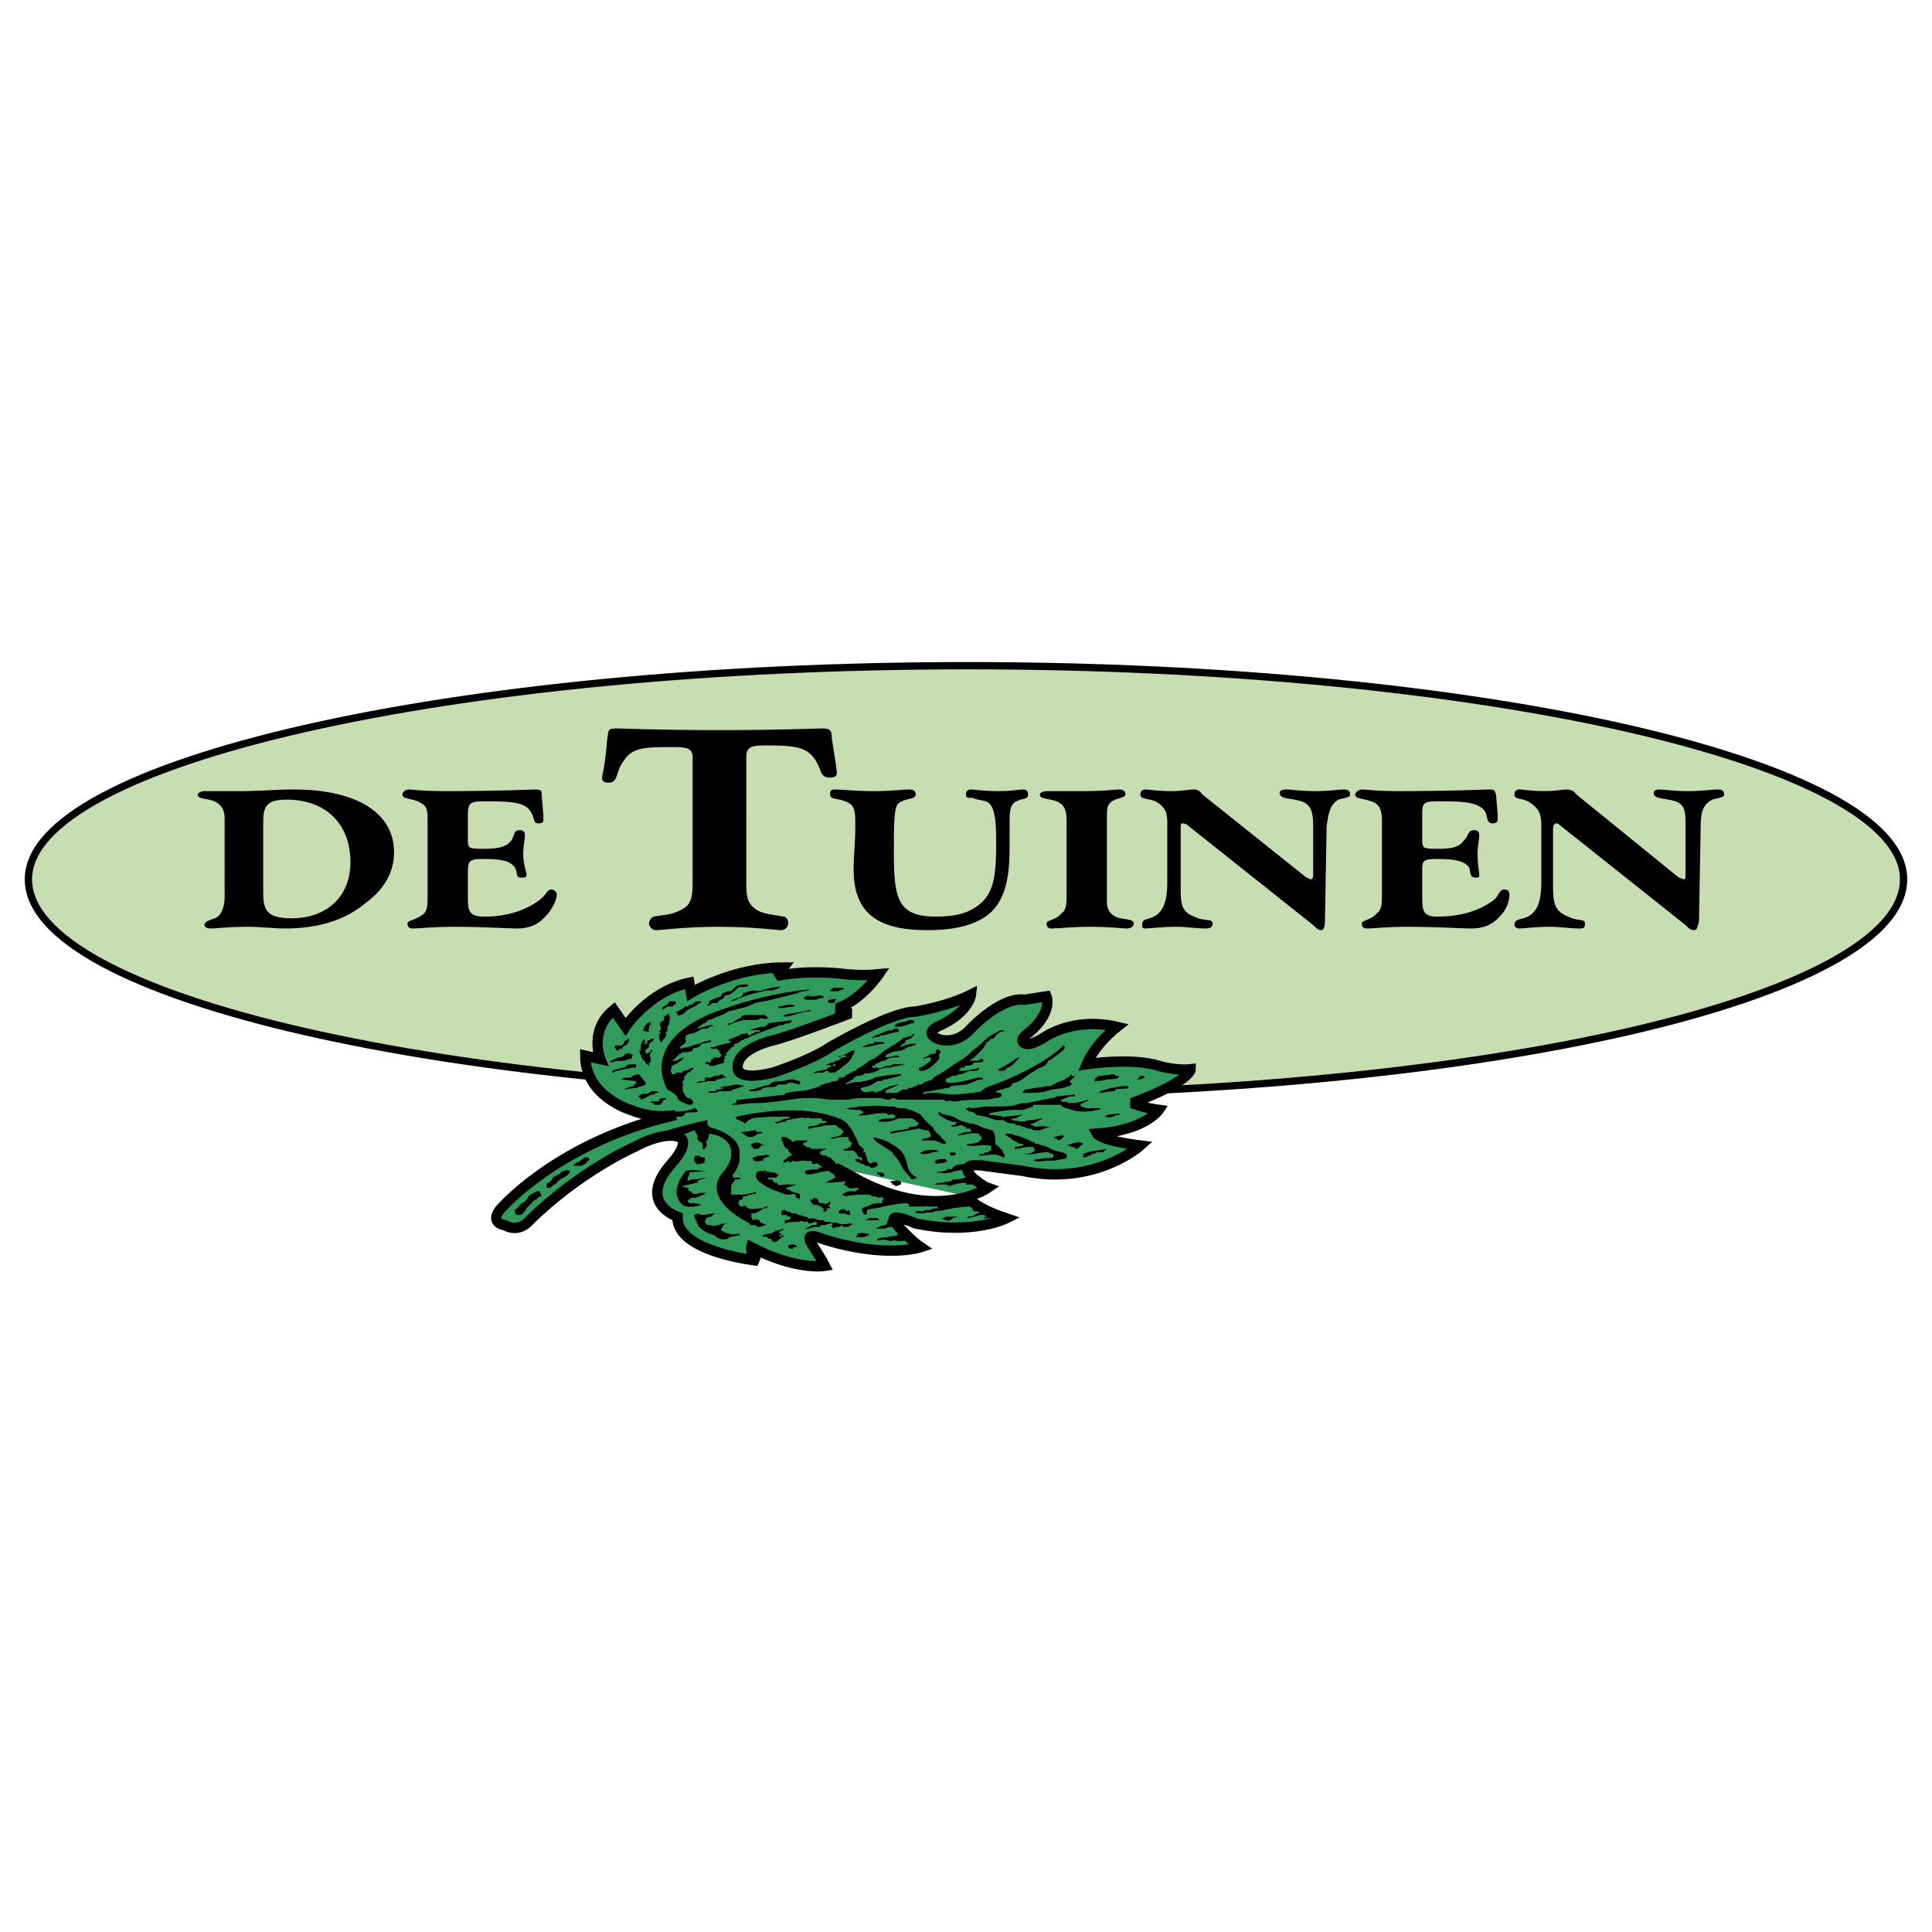 <svg xmlns="http://www.w3.org/2000/svg" width="2500" height="2500" viewBox="0 0 192.756 192.756"><path fill-rule="evenodd" clip-rule="evenodd" fill="#fff" d="M0 0h192.756v192.756H0V0z"/><path d="M96.545 109.211c51.375 0 93.376-9.641 93.376-21.482 0-11.671-42.002-21.312-93.376-21.312-51.541 0-93.711 9.642-93.711 21.312 0 11.841 42.17 21.482 93.711 21.482z" fill-rule="evenodd" clip-rule="evenodd" fill="#c6deb2" stroke="#000" stroke-width=".728" stroke-miterlimit="2.613"/><path d="M96.545 119.359s.335 1.016 3.849 2.199c0 0-3.348 1.691-9.037.508 0 0-3.514-1.523-1.674.338 0 0 1.172 1.354 2.176 2.029 0 0-3.514 1.184-9.873-.846 0 0-1.841-.846-1.004.508 0 0 1.171 1.859 1.338 2.199 0 0-2.844.506-7.363-1.861 0 0-.167.676.669 1.354 0 0-8.2-.846-8.032-4.398 0 0-4.184-1.354-.502-5.412 0 0 1.841-2.029.669-2.537 0 0-1.338-.676-4.518 1.016 0 0-5.355 2.367-10.375 7.271 0 0-1.004 1.354-2.51.508 0 0-1.506-.168-.502-1.521 1.171-1.354 7.028-7.105 17.571-9.473 0 0-2.008.508-4.519-.508 0 0-4.518-1.354-4.518-5.412l1.506.338s-1.171-2.875 1.339-4.904l1.171 1.691s2.343-3.553 6.359-4.398l.167 1.016s4.184-2.537 9.204-2.537l-.669.846s2.844-.678 7.028-.17c0 0 1.506.17 3.18 0 0 0-1.841 2.707-4.184 3.383l1.339.508s-5.689 2.199-7.698 2.707c0 0-3.849.846-3.514 2.875 0 0 0 1.184 3.514.338 0 0 3.681-1.184 5.689-2.537 0 0 6.024-3.553 8.535-3.553 0 0 3.179-.508 5.522-1.691 0 0-.167 1.691-3.013 3.045 0 0-1.841.678-.334 1.354 0 0 1.506.676 3.012-.676 0 0 3.179-3.553 5.689-3.215l2.176-.338s.67 1.521-1.674 3.553c0 0-1.004.676-.668 1.014 0 0 .334.678 2.174-.508 0 0 2.846-2.029 7.197-1.014 0 0-2.176 1.691-3.014 3.721 0 0 4.52-.676 7.197.17 0 0 1.672.506 3.18.338 0 0 0 1.184-5.857 3.383 0 0 1.338.508 2.678.676 0 0-1.34 2.031-6.191 2.369 0 0 .334.676 4.35 1.184 0 0-4.518 4.059-11.713 2.537l-3.85-.508s-2.845-.508-1.172 1.184c0 0 1.004.846 1.506 1.016 0 0-4.852 3.383-12.717-.676 0 0-.836-.508-2.51-1.354l13.221 2.871z" fill-rule="evenodd" clip-rule="evenodd" fill="#2f9c5c"/><path d="M96.545 119.359s.335 1.016 3.849 2.199c0 0-3.348 1.691-9.037.508 0 0-3.514-1.523-1.674.338 0 0 1.172 1.354 2.176 2.029 0 0-3.514 1.184-9.873-.846 0 0-1.841-.846-1.004.508 0 0 1.171 1.859 1.338 2.199 0 0-2.844.506-7.363-1.861 0 0-.167.676.669 1.354 0 0-8.2-.846-8.032-4.398 0 0-4.184-1.354-.502-5.412 0 0 1.84-2.029.669-2.537 0 0-1.338-.678-4.518 1.016 0 0-5.355 2.367-10.375 7.271 0 0-1.004 1.354-2.51.508 0 0-1.506-.168-.502-1.521 1.171-1.354 7.028-7.105 17.571-9.473 0 0-2.008.508-4.519-.508 0 0-4.518-1.354-4.518-5.412l1.506.338s-1.171-2.875 1.339-4.904l1.171 1.691s2.343-3.553 6.359-4.398l.167 1.016s4.184-2.537 9.204-2.537l-.669.846s2.844-.678 7.028-.17c0 0 1.506.17 3.18 0 0 0-1.841 2.707-4.184 3.383l1.339.508s-5.689 2.199-7.698 2.705c0 0-3.849.848-3.514 2.877 0 0 0 1.184 3.514.338 0 0 3.681-1.184 5.689-2.537 0 0 6.024-3.553 8.535-3.553 0 0 3.179-.508 5.522-1.691 0 0-.167 1.691-3.013 3.045 0 0-1.841.678-.334 1.354 0 0 1.506.676 3.012-.676 0 0 3.179-3.553 5.689-3.215l2.176-.338s.67 1.521-1.674 3.553c0 0-1.004.676-.668 1.014 0 0 .334.678 2.174-.508 0 0 2.846-2.029 7.197-1.014 0 0-2.176 1.691-3.014 3.721 0 0 4.52-.676 7.197.17 0 0 1.672.506 3.18.338 0 0 0 1.184-5.857 3.383 0 0 1.338.508 2.678.676 0 0-1.34 2.029-6.191 2.369 0 0 .334.676 4.35 1.184 0 0-4.518 4.059-11.713 2.537l-3.85-.508s-2.845-.508-1.172 1.184c0 0 1.004.846 1.506 1.016 0 0-4.852 3.383-12.717-.676 0 0-.836-.508-2.51-1.354" fill="none" stroke="#000" stroke-width="1.031" stroke-miterlimit="2.613"/><path d="M69.436 115.977h-.167v-.508c0-.17.334-.17.502-.17.167.17.167.17.335.17h.167c0 .17.167.17 0 .338 0 .17.167.17 0 .17-.167.17-.669.17-.837.17v-.17zM68.265 118.514l-.167-.17c.502-.168.836-.168 1.338-.338.167 0 .167 0 .167-.168.167-.17.502-.17.836-.34-.334 0-.669.17-1.171.17-.335 0-.335 0-.669.17v-.34c.167-.168.167-.338.167-.508.669-.168 1.004 0 1.673-.168h-.167c-.669 0-1.004-.17-1.841 0 0 0-1.841 2.029-.334 3.383.334.338 1.506.17 1.84 0-.167-.17-1.004-.17-1.171-.17 0 0-.167-.168-.167-.338h.167l.167-.168c.502 0 1.004-.17 1.506-.508h-.669c-.335.168-.335 0-.669.168.167-.168-.167-.168-.167-.338h-.167c-.167-.17 0-.338-.167-.338h-.167c0-.17-.167 0-.167-.17v.171h-.001zM84.999 113.947v.168l-.167.17s.167.17 0 .17h-.167c-.167.168-.167.168-.334.168 0 0-.167 0-.167.17H85.167l.335.338v.168c.167 0 .167.17.334.17h.167v.338c-.167 0-.167-.168-.334-.168h-.335v.168c.167 0 .167.17.335.17h.167c0 .17.167.17.167.17h.167l.167.168h.334c.167.338.669.17.837 0 .167 0 0-.168 0-.338h-.167c0-.17-.167 0-.167 0-.167 0 0 0 0 0-.167 0-.334.17-.502 0s-.167-.338-.167-.508c-.167-.17-.167-.338-.167-.508h-.168v-.338c-.167-.168-.502-.338-.502-.508-.167-.338-.167-.508-.335-.676-.669-1.691-1.673-1.861-1.673-1.861-4.183-1.691-10.041-.168-10.208-.168-.167 0 0 .168 0 .168l.167.17h.167a.516.516 0 0 0 .334.168l.167.17s.167 0 .167-.17c.167 0 .167-.168.167-.168.167 0 .335 0 .335-.17 1.171-.168 2.343-.168 3.514-.168.167 0 .334 0 .334.168-.502 0-.836.17-1.171.338h-.334l.167.17c.167 0 .502-.17.836-.17 0 0 .167 0 .167-.168.334 0 .669-.17 1.004-.17.334 0 .502-.168.836 0 .168 0 .335-.168.502 0H81.983v.17c.167.168.334 0 .502.168.167 0 .167 0 0 0-.167.17-.502.17-.669.17-.334.338-.836.17-1.171.338 0 .17-.167.17 0 .17.335 0 .669-.17 1.171-.17.334-.168.836-.168 1.339-.168h.334v.168h.167c0 .17.167.17.167.17.167 0 .167.17.167.17s.167 0 .167.168l-.167.17c0 .168-.167.168-.167.168-.335.17-.837.17-1.004.338h.335c.502-.168.836-.168 1.338-.168h.167v.338c.173-.001.173.337.34.169z" fill-rule="evenodd" clip-rule="evenodd"/><path d="M81.485 116.146c.167 0 .502.168.502.338h-.167-.167v.168c-.334 0-.837 0-1.339.17v.168c.168.508 1.506-.168 2.343-.168l.502.338c.167.17.167.338.167.338-.334.17-.669.34-1.004.508h-.334c.669 0 1.506 0 2.343-.168v.168c-.167 0 0 .17-.167.17l.334.168.167.17c.335.168 1.004-.17 1.004.168 0 0-.167 0-.335.17h-.669c-.167.17-.334 0-.334.17 0 0-.167 0-.335.168l.335.17c.669-.17 1.506-.17 2.175-.17.335 0 .335 0 .502.17h.335c.167.17.502.17.669 0 0 .17 0 .17.167.17 0 .168-.167.168-.167.338v.168c-.502 0-.837 0-1.171.17-.167.17-.502.17-.837.338 0 .17 0 .508.167.508 0 .17.167.17.334 0 0 0-.167 0 0 0v-.338c.502-.17 1.171-.17 1.673-.338.837-.17 1.674-.34 2.343-.34l.167.17v.17h1.673c0-.17.167-.17.167 0h1.004v.168c-.167 0-.502 0-.669.17-.335 0-.669 0-.837.168-.167 0-.334-.168-.669 0v.17H92.193c.334-.17.669 0 1.004-.17.334-.168.669 0 1.004-.168.836-.17 1.841-.338 2.678-.338.167 0 .167 0 .167.168-.167 0 0 .17.168.338.168 0 .334-.168.502 0v.17c-.168 0-.334 0-.502.17-.168.168-.502.168-.669.168v.17c.501-.17.837-.17 1.171-.338h.67c.166 0 .166 0 .166.168h-.334v.17c.334 0 .502 0 .836-.17h.168c0-.338-.168-.338-.334-.508-.168-.168-.336-.168-.502-.338-.336 0-.67-.168-.838-.338-.166 0-.166-.17-.334-.338-.168 0-.334 0-.334-.17h-.167s0-.168-.167-.168h-.669c-.837 0-1.673.338-2.51.168h-.837c-.334-.168-.502-.168-.836-.168-.334-.17-.502-.17-.836-.17-.167 0-.335 0-.67-.17-.502 0-1.004-.168-1.506-.168 0-.17-.167-.17-.167-.17-.167-.17-.502-.17-.669-.17-.334-.168-.502-.338-.837-.506-.334-.17-.669-.338-1.004-.338-.167-.17-.334-.34-.502-.34 0 0-.167 0-.167-.168-.334-.17-.502-.34-1.004-.508-.167-.17-.502-.17-.669-.338-.167-.17-.167-.338-.335-.508l-.502-.508c-.167 0-.334 0-.334-.17-.167 0-.502 0-.669-.168v-.17l.167-.168c.167 0 .502-.17.502-.17h-1.506c-.168-.168-.335-.168-.502-.168l-.168-.17h-.167v-.17c-.167 0 .167-.168.335-.168 0-.17.167-.17.167-.17H79.48c-.168 0-.335.17-.502.17v-.17c-.334-.17-.502-.338-.669-.338h-.334v.338l.167.17c0 .168 0 .338.167.508l.167.168h.167v.17c0 .168.167.168.167.168s0 .17.167.17v.168c-.167 0-.167 0-.334.17 0 0-.167 0-.167.17-.167 0-.334.168-.334.338h.334c0-.17.167-.17.167-.17l.167.17c.167 0 .167-.17.335-.17.335.17.669 0 .837 0h.502c.167.17.167 0 .334 0 0 0 .168 0 .168.17 0 0 0 .17.167.17s.335-.17.502 0h-.17zM78.975 118.852c.167.17.836.17.836.338v.508l-.167-.168h-.167c-.168-.17 0-.34-.168-.34-.167-.168-.334 0-.502 0h-.334c-3.682-1.184-3.012-2.029-3.012-2.029v-.17c.167 0 .167-.168.335-.168h.502c0-.17.167 0 .167 0 .167.168-.167 0-.334.168h-.167.335c.334-.168.669 0 1.004 0 .167.17.334.17.334.17v.17s-.167 0-.167.168h-.837v.17h.335c.167 0 .167.17.167.17l.167.168s0-.168 0 0h.167c.167 0 .167.17.167.17-.167-.17-.167 0 0 0 .167.168.335 0 .502 0h1.339c-.335.168-.67.168-1.004.338v.168h.334c0-.001 0 .169.168.169zM80.815 119.697c.168 0 .335 0 .335-.168h.167c.167 0 .334.168.334.338 0 .168.335.168.502.168 0 0 .167 0 .167.17.167-.17.167-.17.334-.17 0 0 0-.168.167-.168v.338h-.167c0 .17.167.17.167.338h-.334c0 .17.167.17 0 .17 0 .168-.167.168-.335.168v-.168c.167-.17 0-.17-.167-.17v-.168h-.167c-.167-.17-.334-.17-.502-.17h-.166c-.167 0 0-.17-.167-.17l-.168-.338z" fill-rule="evenodd" clip-rule="evenodd"/><path d="M87.342 113.777s-.669-.508.334-.17c.837.17 1.506.678 1.506.678s1.172.508 1.339 2.029c0 0 .167.676.669 1.016.669.168-.334.508-.334.168 0 0-.837-.846-1.004-1.352-.335-.678-.837-1.016-.837-1.186-.167-.167-1.673-1.013-1.673-1.183zM89.015 117.838c.335 0 .502-.17.669 0 .168 0 .335.168.168.338 0 0-.335.168-.502.168-.168-.168-.168-.168-.335-.168v-.17c-.167 0-.167 0-.167-.168h.167zM96.378 116.146c-.502 0-1.004 0-1.339.338 0 0 0 .168-.167.168h-.335c-.334.338-.836.17-1.171.338h.502c.335.17.669 0 .837 0h.167c.334-.168 1.004-.338 1.506-.168v-.676zM96.378 118.176v-.17c-.669 0-1.171.17-1.673.338-.167-.168-.334-.168-.502-.168h-1.004c.334-.17.502-.17.836-.17.335-.168.837 0 1.004-.338.502 0 .837 0 1.172-.17 0 0 0 .17 0 0H97.214s.168.17 0 .34c-.168 0 .502.338.334.338h-1.17zM92.194 114.793c.334 0 .837-.17 1.339 0h.167c-.167.168-.502.168-.669.168-.334.17-.669.17-1.171.17v-.17h.167c-.167 0 0 0 .167-.168zM93.868 115.639c-.167 0-.334 0-.502.168-.167.17-.167.17-.334.17h.334v.17c.335-.17.837 0 1.171-.34 0 0-.167 0-.167-.168h-.502zM94.872 114.961c.167 0 .502 0 .502.17-.167.168-.335.168-.502.168 0 0 0-.168-.167-.168l.167-.17zM87.844 117.33c-.167-.17-.167-.17-.334-.17v-.17s.167-.168.167 0h.335c.167 0 .167.17.167.17s.167.17 0 .17c-.001 0-.168.168-.335 0zM75.126 113.439c.167-.17.334-.17.502-.338.167 0 .334 0 .502-.17h-.669v-.168c-.502 0-.837.168-1.339.168h-.167c0 .17.167 0 .167.17.167.168.335.168.502.338h.502zM75.126 114.115c.167-.168.502-.168.836 0l.167.17s.167-.17.167 0h-.335c-.167 0 0 .17-.167.17 0 .168-.335.168-.502.168-.167 0-.167-.168-.167-.168-.167 0-.167-.17-.167-.34 0 0 .167 0 .334-.168l-.166.168zM75.126 115.469c0 .17 0 .338.167.338.167.17.502 0 .837 0v-.168c.167-.17.502-.17.669-.34h.167s.167 0 0 0h-.167c-.335-.168-.669 0-1.004 0-.167 0-.502.17-.669.17zM83.66 120.881c.167 0 0-.168.167-.168s.334-.17.502 0l.167.168.167-.168c.167.168.167.338.167.508-.167 0-.335 0-.502-.17-.166 0-.668.17-.668-.17zM78.807 121.389c.167.17.167.17 0 .17 0 .168-.334.168-.502.168v.34c.502-.17.837-.17 1.339-.17.167 0 .335-.17.502 0h.502v.17c.335 0 .502-.17.837-.17v.338h-.502c-.168.17-.168.17-.335.17.167 0 0 0 0 0s-.167.168-.335.168c.168.17.168 0 .335 0s.502-.168.837-.168h.334v-.17h.502c.334-.168.502-.168.837-.168l-.167.168c0 .17 0 .17.167.338.167-.168.334-.168.669-.168 0-.17.167-.17.167-.17l.167.17h.502c0-.17.167-.17.335-.17v-.168c-.502 0-.837.168-1.339 0-.167-.17-.669 0-1.004-.17h-.334l-.167-.17h-.501c-.334-.168-.502-.168-.837-.168h-.167l-.167-.17c-.335 0-.502-.168-.837-.168-.167-.17-.335-.17-.502-.17h-.167c-.167-.17-.334-.17-.334-.17-.167 0-.335-.168-.335-.168h-.167l-.167.168c0 .17 0 .17-.167.17h.167v.17h.502c.165.168.165.168.332.168zM76.13 123.25c.334-.17.669-.17.837-.17.167-.168.167-.168.334-.168 0-.17.334-.17.502-.17 0 0 .167-.17.335-.17v.17h-.167c-.167.17-.335.17-.167.338h.167c0 .17-.167 0-.167.17h-.167c.167.168.335 0 .502 0 .167.168-.167.168-.167.168-.167.17 0 .17 0 .17h-.167c-.167.17-.334.338-.502.338s-.334-.168-.334-.168v-.17h-.335s0-.17-.167-.17c0-.168-.167 0-.334 0-.167-.168 0-.168.167-.168h-.17zM78.64 124.264c.334-.168.837-.168.837.17h-.335v.17c-.167 0-.335 0-.502-.17v-.17zM89.35 123.758c.334.168.669 0 1.171 0h.335c0-.17-.167-.17-.335-.34-.167-.338-.335-.506-.502-.676 0-.17 0-.338-.167-.338-.168-.17-.335-.508-.67-.678-.167 0-.334.17-.502 0-.167 0-.167.17-.167.34l-.167.168c-.334 0-.669.17-1.004.338h1.004c.167-.168.502-.168.669-.168h.167c.168 0 0 .168.168.168v.34h.167v.338c-.669.168-1.339.168-2.008.338v.17c.334 0 .669-.17 1.004 0h.167c.167.168.335 0 .502 0h.168zM67.261 110.902c.502 0 1.004 0 1.506-.17.334 0 .334-.168.669-.168 0 .168 0 .168.167.168v.17c-.334.168-.836 0-1.338.168.167.17 0 .17 0 .17-.167.17-.335.17-.502.17h-.334c-.168-.17-.168-.34-.168-.508zM85.501 123.08c.334 0 .502-.168.836 0 .167 0 .502 0 .335.17 0 0-.335 0-.335.168h-1.338.334s.167 0 .167-.168c.168 0 .001-.17.001-.17zM86.672 121.559h.837c.167 0 .167.168.167.168h-1.339s.168 0 .335-.168zM93.868 121.559c.167 0 .335 0 .502-.17h1.17c-.167.17-.502 0-.502.17-.167 0 0 0 0 0-.167.168-.502.338-.669.168-.166 0-.334-.168-.501-.168zM68.432 107.35h-.167v.338s0 .17-.167.17v.17s.167.168 0 .338v.168c0 .34.167.678.502 1.016.167 0 .334 0 .334.17.167 0 .335.338.167.338 0 .168-.167.168-.334.168 0 0-1.171-.338-1.171-.676s-1.004-.846-1.004-.846-2.845-4.398 4.017-7.441c0 0 4.685-2.031 10.04-2.539h.167c.168 0-.502.17-.502.17s-.502 0-.669.17c-.167 0-.502.168-.669.168-.669.17-1.339.34-2.008.508-.502.17-1.004.17-1.674.338-.167.17-.502.17-.669.338-.669.17-1.338.34-2.008.508-.167.17-.502.34-.669.34-.167.168-.334.168-.502.168 0 .17-.167 0-.167.17-.167 0-.335.168-.669.168 0 .17-.168.17-.335.338h-.167c0 .17-.168.17-.168.17-.167.17-.334.17-.334.338.167 0 .502-.168.669-.168.335-.17.502-.17.837-.17v.17c-.168-.17-.335 0-.502.168h-.502c-.335.17-.837.508-1.172.508-.167 0-.334.17-.502.17v.168c-.167.17 0 .17 0 .34 0 .168 0 .168-.167.338 0 0-.167.168-.335.168h.167c-.167 0-.335.17-.167.34.335-.17.837-.17 1.171-.34.167 0 .334-.168.669-.168.335-.17.837-.338 1.171-.338v.168c-.334 0-.669.17-1.004.17 0 .168-.167.338-.334.338-.167.17-.334 0-.502.17v.168c-.334.17-.669.17-1.004.17 0 0-.167 0 0 0s-.167 0-.167.168c-.334 0 0 0-.502.34 0 .168-.335.168-.335.338.335 0 .502 0 .669-.17.167 0 .335-.168.502-.168 0 .168-.167 0-.167.168 0 0 0 .17 0 0 0 .17-.167.17-.167.17s-.167.168-.334.168c0 .17-.335.17-.502.34-.167 0 0 .168-.167.338 0 .168 0 .338.167.508.167 0 .335 0 .335-.17h.669v-.17c.167 0 .334 0 .669-.168.167-.17.334-.17.334-.17.334.17-.167.17-.167.338-.167.17-.334.17-.502.34-.002-.004-.002-.004-.002.164zM61.404 104.305c-.167.17 0 .34.167.508h.168v-.168h.334c0-.17.167-.34.334-.34.335-.168.335-.506.335-.676-.167 0-.167.17-.335.17-.167.168-.167.338-.334.506h-.669zM60.902 105.828h.167c.168-.17.168-.17.335-.17.167-.168.335-.168.502-.168.167 0 .335-.17.335-.17.167 0 0-.17.167-.17s.335-.168.502 0c.167 0 .335.17.167.17 0 .17 0 .338-.167.338-.334 0-.502.17-.669.17-.335 0-.837 0-1.172.168-.167 0-.167 0-.167-.168zM61.069 106.842c.335-.168.67-.168 1.004-.338h.334c0-.338.669-.338 1.004-.338 0 0 .167.17 0 .338h-.334c-.502.17-1.004.17-1.506.338h-.167c-.167.17-.167.17-.335.17v-.17zM61.906 107.688c.167 0 .335-.168.502-.168h.502c.167-.17.502-.338.837-.338l.167.168c.167.338.502.508.502.846-.167.17-.669.17-.837.338-.502 0-1.004.17-1.338.17.334-.17.669-.338 1.004-.338v-.17c.167 0 .334-.168.167-.338l-1.506-.17z" fill-rule="evenodd" clip-rule="evenodd"/><path d="M63.579 107.52c-.334 0-.502.168-.836 0h.836zM63.579 109.379c.167 0 .335-.168.335-.168.334-.17.669 0 .836-.17.167-.168.335-.168.502-.168.167 0 .335 0 .502.168h-.335l-.167.17h-.334c-.167.168-.334.168-.502.338-.167 0-.335.17-.502.17v-.17s-.167 0-.167-.17h-.168zM64.918 109.887h.669c.167 0 .167-.168.167-.168.167-.17.334-.17.669-.17v.17h-.167c-.167 0 0 .168-.167.168v.17c-.167 0-.167 0-.167.168h-.167-.502v-.168h-.167c-.168 0-.168-.17-.168-.17zM64.75 101.938s0 .168-.167.168c-.167.17-.335.34-.335.508 0 .17-.167.17-.167.17.167.17.335 0 .502.17h.167c0-.17-.167-.17 0-.34 0-.168 0-.338.167-.338.001-.171.001-.338-.167-.338zM64.249 103.629c-.167.338-.334.508-.334.846v.338h-.167c.167.338.167.508.334.846l.167.17.167.168c0 .17.167.17.334.34 0 0 0-.17 0 0v-.34h.167v-.338c0-.168-.167-.338 0-.508v-.168c.167 0 .167-.17.167-.17s-.167-.168-.167 0v.17h-.167c-.167.168-.334.168-.334 0-.167-.17.167-.338.334-.508v-.17-.168s.167 0 .167-.17c.167 0 .334-.168.334-.338h-.334s0 .17-.167.17h-.167v.338h-.335s0-.17.167-.17c.001-.168-.166-.168-.166-.338zM66.759 101.092c0 .338.167.508 0 .846 0 .168 0 .338-.167.508v.168c0 .17 0 .34-.167.34 0 .168.167.338 0 .338 0 .168 0 .168-.167.338s-.167.338-.335.338c-.167-.168-.167-.508-.167-.846h.167c0-.168-.167-.168-.167-.338.167 0 .167 0 .167-.17 0-.168-.167-.338 0-.676.167 0 .167-.17.335-.17v-.338c.166-.168.333-.168.501-.338zM66.089 100.754c.335-.17.335-.34.669-.34h.334c.167 0 0-.168.167-.168 0 0 .167 0 .167-.17 0-.168 0-.168-.167-.168h-.502c0 .168-.167.168-.167.338-.167 0-.334.168-.334.168-.167 0-.167.17-.167.34zM67.93 101.262c.167 0 .335-.17.502-.34l.167-.168c.334-.17.836-.34 1.171-.678.167 0 .167 0 .167-.168h-.502c-.167.168-.334.168-.334.338h-.334s0 .168-.167.168h-.334v.17c-.167 0-.335.17-.669.338h-.167c0 .17.167.17.167.17v.17c-.001.168.166 0 .333 0zM70.608 100.414v-.168l.167-.17s-.167-.168 0-.168c.167-.17.669-.338 1.171-.508 0 0 0-.17.167-.338h.167c.167-.17.502-.17.669-.17l.502-.508c.335-.168.669-.168 1.171-.168v.168c-.334.17-.669 0-1.004.17-.167.168-.502.508-.837.676 0 0-.334 0-.502.17 0 0 0 .17-.167.17 0 .168-.167.168-.335.168 0 .17-.167.17-.167.338 0 0 0-.168 0 0h-.167-.167-.167l-.501.338zM72.95 99.908c0-.17.167-.17.167-.17.334-.168.837-.168 1.004-.508 0-.168 0-.168.167-.168.502-.17.837-.34 1.339-.17.334 0 .502-.17.669-.17.502-.168 1.004-.168 1.506-.338 0 .17-.334.338-.502.338-.334.17-.837 0-1.171.17-.502.17-.837.17-1.339.338-.502.17-1.004.34-1.339.508-.166.17-.333 0-.501.17zM82.991 98.723c0-.168.167-.168.334-.168h.669c.167 0 .167 0 .167.168-.167 0-.334 0-.502.17h-.669c-.167 0-.167-.17-.167-.17h.168zM80.313 99.4H81.15c.335 0 .669-.17 1.004 0v.17c-.167 0-.502 0-.669.168h-1.004c-.168 0-.335-.168-.335-.168.167-.17.502-.17.837-.34l-.67.17zM82.656 99.908v.168h.502c.167-.168.167-.338.334-.338-.167-.168-.502 0-.669 0s-.334.17-.167.17zM72.616 102.105h.334c.167-.168.335-.168.502-.338.167 0 .167-.168.335-.168.167 0 .167-.17.167-.17.167-.168.502-.168.836-.168H76.295c.167.168.334.168.334.338-.167 0-.334.168-.502 0h-.167c-.167 0-.334.168-.502.168H74.12c-.334.17-.836.17-1.004.338-.167 0-.335.17-.502.17v-.17h.002zM77.803 100.414c.335 0 .502-.168.837-.168h.502l.167.168c-.502 0-1.004.17-1.506.17-.167 0-.167-.17-.167-.17h.167zM78.138 101.262c1.004-.17 1.841-.34 2.845-.508-.168.168-.335.168-.502.168-.335 0-.502.17-.837.17-.502.17-.837.338-1.506.338.167 0 0-.168.167-.168h-.167zM71.612 104.812v-.168h-.67c.168-.17-.167 0 0-.17.168 0 .502 0 .67-.17h.167c.335-.168.837-.168 1.171-.338 0 0-.167-.168-.334-.168 0 0 .167 0 .167-.17h.167c.335-.17.502-.17.837-.338.167-.17.502-.17.836-.17 0 0 0 .17.167.17h.167v-.17c.167 0 .334 0 .334-.168h.502v-.17h-1.004c-.168 0 0 0 0 0 .335-.17.669-.17 1.004-.338h.501c.167-.17.334-.17.334-.34.837-.168 1.673-.168 2.343-.338v.17s-.167 0-.167.168h-.334s-.167 0-.334.17h-.335c-.669.338-1.506.508-2.175.846-.167 0-.335.17-.502.17-.335.168-.502.338-.837.338-.167.17-.167.17-.334.17-.167.168-.335.338-.669.338 0 .168 0 .168-.167.338h-.167c0 .17 0 .17-.167.17 0 .168-.167.168-.167.338h-.167v.338c-.167 0-.167.17-.167.338-.167.17 0 .338 0 .338-.334.17-.669.17-1.004.34h-.502s0-.17-.167-.17h-.168s-.167-.17 0-.17c.335-.168 0 0 .502 0-.167-.338.335-.338 0-.338h.168c.334-.168-.168 0 .167-.168.167 0 .502.168.669-.17v-.17c-.167 0-.167-.168-.167-.168v-.17h-.168zM71.946 107.182c-.167.168-.502.168-.669.168-.335.17-.502.17-.837.17 0 0-.167 0-.167.168.167 0 .335 0 .502-.168h.335c-.335 0-.502.168-.67.168l-.167.17c-.335 0-.502 0-.837.17h.502c.168-.17.502 0 .67-.17H71.444v-.17c.167 0 .502 0 .669-.168h.502-.167l-.167-.17h-.167v-.168h-.168zM73.62 108.195h-.167c-.669.17-1.338.17-1.673.338h.669c-.334 0-.502.17-.836.17-.167 0-.167.17-.335.17h-.502c0 .168-.167.168-.335.168.502 0 1.004 0 1.339-.168H72.616c.167 0 .334 0 .502-.17.167 0 1.004-.338 1.171-.338l-.669-.17zM78.975 107.688c-.334 0-.669.17-1.004.17-.335 0-.669 0-1.004.17l-.167.168c-.335.17-.837.17-1.171.338h-.167c-.167.17-.334.17-.669.17 0 0-.167.17 0 .17.335 0 .837 0 1.171-.17 0 0 .167-.17.335-.17.334-.168.836 0 1.171-.168l.167-.17h.837c.167-.168.167-.168.334-.168h.335c.167.168.335 0 .502.168.167 0 .167 0 .167-.168.168 0 0 0 0-.17-.334 0-.502-.17-.669-.17h-.168zM82.823 106.336c.167 0 .335 0 .335-.17.167 0 .334.17.167.17h-.167c-.167 0-.335.168-.502.168 0 0-.167 0-.167.17-.167.168-.502 0-.669.168h-.167c-.167 0-.334.17-.502.17.167.17.335 0 .502 0h.502c.167-.17.335-.17.502-.17 0 .17.167.17.167.17h.502c.167-.17.502-.338.669-.508l.167-.168c.334-.17.669-.508.837-.846v-.17c.167 0 .167-.17.167-.17.167-.168 0-.338.167-.338h-.167c-.167 0-.334 0-.334.17h-.167c-.167.168-.334.168-.334.168-.167.17-.335.17-.502.17-.167 0-.167.17-.167.17h.167c0-.17.167-.17.167-.17h.502c-.167.17-.334.17-.502.17-.167.168-.334.338-.502.338s-.167 0-.334.168h-.167s-.167 0-.335.17c-.167 0-.167 0-.167.17.165-.17.332 0 .332 0zM89.35 102.445c-.168-.17 0-.17.167-.34.167 0 .502-.168.669-.168h.168c.167-.17.502-.17.669-.17.335 0 .167.338 0 .338s-.334 0-.502.17h-.167c-.335.17-.67.17-1.004.17zM87.007 103.459c.502-.168 1.171-.506 1.673-.676h.335c.167-.17.335-.17.502-.17.167.17.167.17.167.34-.669 0-1.171.338-1.84.338l-.167.168c-.167 0-.502 0-.669.17-.001 0 .166-.17-.001-.17zM86.003 104.475c.334-.17.669-.338 1.004-.338h.167v-.17h1.004v.17c-.669 0-1.338.338-2.008.338h-.167z" fill-rule="evenodd" clip-rule="evenodd"/><path d="M84.999 106.842v.17h-.167l-.167.17h-.167l-.167.168c-.167.17-.335.17-.669.17 0 .168 0 .168-.167.338-.334 0-.502 0-.669.17-.334 0-.669.168-.836.168l-.167.17c-.334.168-.669.168-1.004.338-.836.17-1.673.17-2.342.338-.167 0-.167.17-.167.17-1.506.168-3.012.338-4.518.508-.167 0-.335 0-.335.168v.17c-.167 0-.167 0-.502.168h.167c1.004 0 1.339-.168 2.175-.168 1.674 0 3.18-.338 4.853-.508h1.004c.669 0 1.339.17 1.841.17h1.339c.502 0 1.004-.17 1.506-.17h2.007c.167 0 .502.17.669.17.167 0 .334 0 .502-.17.167 0 .502.17.669.17h4.518l.167.168c.167 0 .334-.168.669 0h.335c.837-.168 1.841-.168 2.677-.168.336 0 .67 0 1.172-.17.168 0 .502 0 .67-.17.166-.168-.168-.506-.502-.338v-.168c.334-.17.668-.17 1.004-.34.166 0 .334 0 .334-.168h.168c0-.17.168-.338.334-.338.67-.17 1.172-.678 1.674-1.016.168 0 .168-.17.334-.17.336-.338.838-.338 1.172-.676l.168-.338.334-.17c.168-.168 1.34-.846 1.34-1.184.166 0 0 .17 0 0 .166 0 0 .17 0 0 0 0 .166 0 0 0-.168 0 0-.17-.168-.17-2.176 2.199-6.861 3.891-6.861 3.891-.502.17-1.004.338-1.338.678-.168.168-.502 0-.67.168-.669 0-1.506.17-2.343.17l-1.339-.17H92.7c-.168 0-.335 0-.502.17 0-.17-.167-.17-.167-.17.335-.168.67-.168.837-.168.502-.17 1.171-.17 1.506-.34h.334l.167-.168c.836-.17 1.339 0 2.008-.338.502-.17.668-.34 1.17-.34 0-.168 0-.168-.166-.168h-.336c-.836.168-1.673.508-2.677.508-.167 0-.502 0-.502-.17v-.17s.167-.168.334-.168.167-.17.334-.17.335 0 .669-.168c.335 0 .502-.17.669-.17.167-.17.502-.17.669-.17.168 0 .502 0 .67-.168 0 0-.168 0 0-.17-.334.17-.502.17-.67.17-.501.168-.836.168-1.338.168v-.168c.167 0 .167-.17.167-.17h.335v-.168c.334 0 .669 0 .836-.17 0-.17.168 0 .168-.17h.334c.336 0 .67 0 .502-.338-.166 0-.334 0-.334.17h-1.004c.167-.17.334-.17.502-.338l.334-.34.168-.168.168-.17c.166-.168.334-.338.334-.508.168 0 .168-.168.168-.338h.166l.336-.338s.166 0 0 0c.166 0 .334 0 .334-.17.168-.168.168-.168.334-.338.168-.168.502-.168.67-.338-.334 0-.502 0-.67.17-.836.338-1.338.846-1.84 1.352-.168.17-.502.34-.67.508a7.4 7.4 0 0 1-1.84 1.354c-.669.508-1.171.846-1.841 1.184-.167.17-.334.17-.334.338-.334.17-.669.17-.837.34-.167.168-.334.168-.502.168h-.167s0 .17-.167.17c0 0-.167 0-.335.168h-.334c-.167.17-.167.17-.334.17h-.335c-.167.17-.335.17-.502.338h-1.171c-.167 0 .167-.338.167-.338.502-.17.837-.338 1.171-.508-.334 0-.502.17-1.004.17l-.167.168c-.167 0-.502.17-.669.34-.167 0-.334 0-.502.168l-.167-.168c-.502 0-.669.168-1.171 0-.167-.17-.167-.34 0-.34.669-.168 1.171-.338 1.506-.676.167 0 .669 0 .669-.17h.335c.334-.168.837-.168 1.171-.338.168 0 .335-.168.168-.168-.837 0-1.841.168-2.678.338 0 .168-.334.168-.167.168-.334 0-.502.17-.836.17-.335.17-.669 0-1.171.17-.167 0-.502.168-.669.168l.167-.168c.167-.17.167 0 .335-.17l.167-.17c.167 0 .167 0 .167-.168.167 0 .167-.17.335-.17s.502 0 .669-.168c.167-.17.669 0 1.339-.34 0 0 .167 0 .167-.168.335 0 .502-.17.837-.17h.334c.502-.168 1.004-.168 1.506-.338 0 0-.168 0 0 0h-.67c0-.17 0 0 0 0h-.334c-.168.17 0 0 0 0-.168 0-.335 0-.502.17-.167 0-.502 0-.836.168-.167.17-.502 0-.669 0-.167.17-.335 0-.335-.168.167 0 .335 0 .335-.17.334-.17.502-.17.669-.338h.334l.167-.17c.334-.168.669-.168 1.171-.168v-.17c-.502 0-.836.17-1.338.17 0-.34.334-.34.669-.508.167-.17.502 0 .669-.17h.335c.167-.168.335-.168.502-.338 0 0 .335 0 .502-.17.167 0 .335 0 .335-.168h.167-.502c-.334 0-.837.168-1.171.338 0-.17.167-.338.334-.338.168-.17.168-.17.168-.338.167 0 .334-.17.502-.17l.334-.338v-.17h.167c-.167 0-.335 0-.335.17-.334.168-.669.168-1.004.338-.502.508-1.339.846-2.008 1.354l-.167.168c-.167.17-.502.34-.669.508h-.167c-.167.17-.167.17-.334.17l-.167.168c-.167.17-.502.34-.669.508h-.167c-.167.17-.167.17-.335.338 0 0-.334 0-.334.17v-.169h-.005z" fill-rule="evenodd" clip-rule="evenodd"/><path d="M91.692 106.504h.167c.167 0 .167-.168.334-.168.167-.17.502-.34.669-.508v-.17-.168c-.167 0-.502 0-.669.168-.167-.168 0-.168.167-.168.167-.17.335-.17.502-.34h.167c.167 0 .334 0 .334-.168v-.17c.167-.168.335-.168.335 0 .167 0 .167.17.167.17-.167.168-.167.168-.167.338v.338c-.502.508-1.004 1.184-1.841 1.184-.167 0-.167-.168-.167-.168v-.17h.002zM108.092 110.564h1.674c0 .168-.168.168-.334.168-.504.17-1.006.17-1.508.17s-1.004-.17-1.506-.338c-.166 0-.334-.17-.502-.17 0-.17 0-.17-.166-.17h-2.678v.17l-1.004.338h-.67c-1.004 0-1.842.17-2.678.338v.17h.334l1.172.17c-.168.168-.334 0-.168 0 .67 0 1.34-.17 2.01-.17 0 0-.336.17-.502.17l-.168.168c-.168 0-.502 0-.502.17.168 0 1.004.168 1.004.168.334 0 .67-.168 1.004-.168.334 0 .836-.17 1.172-.17l-1.004.508h-.168s-.168.17 0 .17.334.168.502.168c.334 0 .67-.168 1.004 0h.67c-.502 0-.838.17-1.34.34h-.502c-.166 0-.334-.17-.502-.17-.166 0-.334 0-.502-.17-.166 0-.334 0-.502-.168-.334 0-.502 0-.502-.17-.334 0-.67 0-.836-.17-.168 0-.168-.168-.336-.168h-.836c-.168-.17-.502-.17-.836-.338-.336 0-.67-.17-1.004-.17-.168-.338-.502-.338-.67-.338-.167-.17-.335-.17-.335-.338h.167c.167-.17.335 0 .335 0 .502 0 1.004-.17 1.672-.17h1.172c.502 0 1.172 0 1.674-.17.334-.168.67-.168 1.004-.168l2.51-.508c.168 0 .336 0 .502-.17.67 0 1.172-.168 1.842-.168v.168c-.336 0-.67 0-.838.17h-.166s-.168.17-.336.17c0 0-.166.168 0 .168.168 0 .168.17.336 0 0 0 .166.17.166 0l.168.17h.334c.67 0 1.004-.17 1.674-.338 0 0 0 .168-.168.168-.166 0-.166 0-.334.17h-.168c-.166.168-.166.338 0 .338 0 0 .336.17.502.17h-.333zM105.08 113.439c.334 0 .67-.17.836-.17.168 0 .336.17.168.17 0 0-.168 0 0 0l-.168.168c-.166.17-.334.17-.334.17l-.168-.17h-.166c0-.168-.168-.168-.168-.168zM106.418 114.285c.502-.17 1.172-.508 1.674-.17 0 0-.168.17-.334.17 0 .17-.168.338-.502.338v-.168h-.336c-.166-.17-.334-.17-.502-.17zM107.924 115.131h.168c.67-.338 1.506-.338 2.344-.508-.168.17-.336.17-.336.338h-.668c-.168.17-.336.17-.504.17l-.166.168h-.168c-.168.17-.334.17-.502.17v-.17c0-.168-.168-.168-.168-.168zM102.068 108.873s.166 0 .166-.17h.168c.67-.17 1.338-.17 2.008-.338.334 0 .502 0 .67-.17.168 0 .168-.168.334-.168.336-.17.502-.17.838-.34.166-.168.334-.168.502-.338 0 0 0-.168.166-.168v.168h.336c-.168.17-.336.338-.502.508 0 .17 0 .17.166.17v.168s-.166 0-.166.17h-.168c-.67.338-1.338.168-2.176.508-.67.168-1.506.168-2.342.168v-.168zM109.264 107.857s-.168-.17 0-.17c0-.168.168-.168.334-.338.502 0 1.004-.168 1.674-.168v.168h.334v.17c-.334.168-.836.168-1.17.168-.502.17-.838.17-1.172.17zM113.447 107.688l.334-.338h.334c.168.17.168.17 0 .17-.166.168-.334.168-.502.168h-.166zM109.598 109.041c0-.168 0 0 .168 0v-.168c.334-.17.836-.17 1.004-.34h.334c.502-.168 1.004-.168 1.34-.168.166 0 .166.168.166.168-.334.17-.836 0-1.338.17 0 .17-.168.17-.168.17-.502 0-1.004.168-1.506.168zM110.268 111.41c.168-.34 1.004-.17 1.338-.34 0 0 .168.17 0 .17-.166 0-.334 0-.502.17-.166 0-.502.168-.836 0zM51.364 120.713c.167-.17.334-.17.334-.338.168 0 .168-.17.168-.17.167-.17.334-.17.502-.338.167-.17.334-.338.334-.508.167-.17.334-.17.502-.338 0 0 .167 0 .334-.17h.335c0 .17.167.338.167.508h-.167c-.167.17-.335.17-.335.338-.167 0-.167 0-.334.17l-.334.338c-.167.17-.167.17-.335.338 0 .17-.167.17-.167.338 0 0-.167 0-.167.17-.167.17-.334.17-.669.17-.168-.17-.168-.34-.168-.508v-.17.17zM54.543 118.176v.338c.167 0 .502 0 .502-.17 0 0 .167 0 .167-.168h.167l.502-.508c.334-.17.669-.338.836-.508 0-.17.167-.17.167-.17v-.168c-.335-.17-.669 0-1.004.168 0 .17 0 .17-.167.17-.167.17-.502.17-.669.508 0 0 0 .17-.167.17 0 0 0 .168-.167.168 0 0-.167 0-.167.17zM57.388 116.146c0-.17.167-.17.334-.17.167-.17.335-.338.67-.508h.167c.167 0 .335.17.167.338-.167 0-.167.17-.334.34 0 0-.168 0-.335.168H57.221c-.001-.168-.001-.168.167-.168zM100.729 113.102c.168 0 .168.168.336 0 0 .168.166.168.334.168.502.17 1.004.338 1.338.508.168.17.336.17.502.17v.168c.168 0 .502 0 .67.17.502 0 .836.338 1.34.508.502.168 1.338.168 1.17.676 0 .17-.334.17-.502.17-.502.168-1.004.168-1.506.168-.334 0-.836.17-1.172 0h-.166c.166-.168.502-.168.668-.168.336-.17.838 0 1.34-.17v-.338c-.336 0-.336-.17-.67-.17-.836 0-1.506.338-2.342.17h.334c.334 0 .67-.17.836-.338 0 0 0-.17-.166-.338-.502-.17-1.172.168-1.842.168v-.168c.336-.17 1.004 0 .838-.34h-.336c-.334-.168-.502-.338-.668-.338-.168 0 0-.17-.168-.17-.168-.168-.336-.168-.502-.338-.168 0 0-.168 0-.168h.334zM93.701 110.902l.167.168c.335.17.837.17 1.171.34.167 0 .335.168.669.338.335.168.669.168 1.004.338.502 0 .836.17 1.172.338.334.17.668.17 1.004.34h.166c.336.506.168 1.014.336 1.521h.166c.168.17.168.338.336.338.166.17.166.508.334.508v.338h-.168c-.668-.508-1.506-.17-2.342-.17v-.168h.502v-.17h.334c.168-.168.336-.168.336-.168v-.508h-.336c-.668-.17-1.338.17-1.84 0-.167 0-.335 0-.167-.17h.335c.334 0 .502-.168.836-.168v-.17c.334 0 .168-.338.168-.508-.168.17-.168 0-.168-.168h-.168c-.668-.17-1.338.168-2.007.168 0-.168.167 0 .334-.168.335-.17.669-.17 1.004-.17 0 0 0-.338-.167-.338h-.335v-.17c-.167 0-.334 0-.334-.168-.335 0-.669.168-1.004.168l-.167-.168h.334c.167-.17.335-.17.167-.34h-.335c-.167 0-.334-.168-.502-.168-.167 0-.167-.17-.334-.17-.167-.168-.335-.168-.502-.338.001.001-.167-.169.001-.337zM84.664 110.564c.335-.17.669 0 1.004-.17 1.004 0 1.841-.17 2.845 0h.669c.335.17.502.17.67.17.334 0 .669 0 .836.168.167 0 .334 0 .502.17.167 0 .167 0 .334.168h.167c.502.508.836 1.016 1.339 1.354.167.34.334.508.502.678.167.168.334.168.334.338l.502.508v.168h-.335c-.334-.168-.669-.338-1.004-.338h-1.004v-.17c.167 0 .502 0 .67-.168h.167c0-.17 0-.338-.167-.508 0 0 0-.168-.168-.168h-.167c-.335 0-.502-.17-.669-.17-1.004.17-1.84.338-2.845.508v-.17c.669-.168 1.171-.168 1.841-.338v-.17c.334 0 .669 0 .836-.168.167-.17.167-.17 0-.34h-.167v-.168s-.167 0-.335-.17h-1.339c-.167 0-.334.17-.502.17-.334.168-.836.168-1.338.168-.167 0-.167-.168-.167-.168.502-.17 1.004-.17 1.506-.17l.168-.168s0-.17-.168-.17c-.167-.17-.334 0-.502 0-.167 0-.167-.17-.167-.17h-.669c-.837 0-1.506.34-2.175.17h-.167c.334 0 .334-.17.669-.17-.167 0 0-.168 0-.168h-.167l-.167-.17c-.502 0-1.004 0-1.506-.168h-.167.669-.168zM69.269 121.221c.334-.17.502-.17.669 0 .502 0 1.004-.17 1.339-.17h.167c-.167 0-.334.17-.334.17 0 .168-.168.168-.335.168-.502.17-.502.508-.335.678 0 .168.335.168.502.168.168.17.502 0 .837 0 0-.168.502-.168.669-.168s-.334.168-.334.168v.17c-.167.168-.167.168-.167.338.334.17.502.338.836.338.335.17.669 0 1.004 0v.17c-.335 0-.669.168-1.004.168l-.167.17c-.502.17-1.004 0-1.339-.338-.502-.17-1.004-.338-1.339-.678-.334-.168-.334-.506-.502-.846-.167-.168-.167-.338-.167-.506zM74.791 122.066c-5.188-2.707-2.677-5.076-2.677-5.076 1.004-1.184.836-2.029.836-2.029 0-.506-.334-1.691-2.342-1.859.167 0 .167.338 0 .506 0 .17 0 .17-.168.17 0 .17.168.508 0 .678l-.167.168c0 .17-.167 0-.167 0s0-.676-.168-.676c-.167 0-.502-.34-.334-.508 0-.17-.334-.676-.334-.676l-.837.338-.836.168-3.012.17s2.677-1.016 6.024-1.691c0 0-.335.676.669.846 0 0 2.343.676 2.51 2.199v1.014c0 .17-.167.508-.167.508-.167.338-.167.508-.502.846v.338h.837s-.167 0-.167.17h-.502v.17l-.167.168c-.167.17-.167.338-.167.508v.338c0 .17-.167.338.167.338h1.004c.335 0 .669-.168 1.004-.168.167 0 .167-.17.167-.17l.167.17c-.167.168-.334 0-.502.168-.167 0-.335 0-.502.17h-.335c0 .17 0 .338-.167.338h-.167c-.167.338-.167.508.167.678.167 0 .334-.17.502 0l.167.168c.502.17 1.004 0 1.506 0 .167-.168.334-.168.502-.168l-.167.168c-.167 0-.334 0-.502.17-.167.168-.334.168-.334.168-.167.17-.502.17-.669.17 0 .338 0 .508.167.676 0 0 .502-.168.502 0h.167v.17c.167.17.502.17.669.338-.334 0-.334.17-.836.17-.167 0-.167-.17-.167-.17h-.502c-.003-.004-.17-.004-.17-.172zM86.672 121.559h.837c.167 0 .167.168.167.168h-1.339s.168 0 .335-.168zM101.732 105.49c-.334.338-.668.846-1.172 1.014-.166 0-.166.17-.166.17-.168.168-.336.168-.67.168l-.168-.168c.502-.17 1.004-.508 1.508-.846.166 0 .166-.17.166-.17.168 0 .336-.168.502-.168zM22.414 81.64c0-.846-.335-1.354-1.004-1.691-.837-.339-1.674-.169-1.674-.677 0-.169.335-.338.67-.338h3.681c1.673 0 3.514-.169 5.188-.169 6.358 0 10.04 2.368 10.04 6.259 0 2.029-1.004 3.721-2.845 5.074-2.008 1.691-4.686 2.537-8.032 2.537-1.171 0-2.343-.169-3.682-.169-2.008 0-3.18.169-3.682.169s-.669-.169-.669-.338c0-.507.836-.507 1.338-.846.502-.507.669-1.184.669-2.03V81.64h.002zm6.693 9.979c3.514 0 5.857-2.199 5.857-5.582 0-3.89-2.51-6.258-6.359-6.258-2.008 0-2.343.676-2.343 2.199v7.104c0 1.692.335 2.537 2.845 2.537zM42.662 81.978c0-1.015 0-1.522-.669-1.86-.502-.338-1.004-.338-1.506-.508-.167 0-.334-.169-.334-.338s.167-.508.669-.508c.167 0 1.339.169 3.514.169 5.69 0 8.702-.169 9.037-.169.669 0 .669.169.669.508l.167 2.029v.508c0 .169 0 .338-.502.338s-.334-.338-.669-1.015c-.502-1.015-1.673-1.184-4.351-1.184-1.673 0-2.008 0-2.008 1.353v2.538c0 .845.167.845 1.673.845 1.339 0 2.176-.169 2.678-.845.335-.507.167-1.015.837-1.015.334 0 .502.169.502.508 0 .507-.167 1.015-.167 1.86 0 1.015.334 1.86.334 2.03 0 .338-.167.338-.502.338-.669 0-.335-.508-.669-1.015-.502-.676-1.339-.845-3.18-.845-1.339 0-1.506.169-1.506 1.353v2.538c0 1.353.167 1.86 1.673 1.86 2.343 0 4.184-.676 5.522-1.691.669-.507.669-1.015 1.171-1.015.167 0 .502.169.502.508 0 .507-.334 1.184-.836 1.86-.837 1.015-1.674 1.522-3.18 1.522-1.004 0-3.18-.169-6.191-.169-2.176 0-3.515.169-4.184.169-.335 0-.502-.169-.502-.508 0-.338 1.004-.338 1.673-1.015.334-.338.334-1.015.334-2.029v-7.105h.001zM69.102 75.55c0-.845-.502-1.015-1.841-1.015-2.845 0-4.184 0-5.02 1.354-.837 1.015-.502 2.199-1.506 2.199-.502 0-.67-.169-.67-.507 0-.169.335-1.354.502-3.722.168-1.015 0-1.184 1.004-1.184.502 0 3.849.169 10.208.169s9.706-.169 10.208-.169c.836 0 1.004.169 1.004 1.015.334 2.03.502 3.214.502 3.383 0 .338-.167.508-.669.508-1.004 0-.836-.677-1.338-1.522-.837-1.522-2.008-1.691-5.188-1.691-1.674 0-1.841.338-1.841 1.353V87.73c0 1.691 0 2.537 1.339 3.214.836.338 1.673.338 2.343.507.334 0 .502.338.502.676 0 .339-.335.677-.669.677-.502 0-2.678-.338-6.359-.338-3.347 0-5.522.338-6.192.338-.334 0-.669-.338-.669-.677 0-.338.335-.676.502-.676.837-.169 1.841-.169 2.678-.676 1.171-.508 1.171-1.522 1.171-3.045V75.55h-.001z" fill-rule="evenodd" clip-rule="evenodd"/><path d="M85.333 82.655v-.338c0-1.353 0-2.03-1.004-2.368-.837-.339-1.506-.169-1.506-.677 0-.338 0-.508.502-.508.669 0 2.008.169 3.849.169s2.845-.169 3.514-.169c.502 0 .669.169.669.508 0 .507-1.004.338-1.674.846-.502.338-.502 2.03-.502 4.905 0 4.567.335 6.427 4.184 6.427 2.008 0 3.347-.338 4.519-1.353 1.338-1.184 1.506-3.045 1.506-6.089 0-2.368-.168-3.721-1.004-4.059-.67-.169-1.004-.169-1.34-.339-.501 0-.669 0-.669-.338s.167-.508.502-.508c.334 0 1.17.169 2.844.169 1.172 0 2.008-.169 2.344-.169.334 0 .502.169.502.508 0 .507-.502.338-1.172.677-.67.338-.67 1.015-.67 2.368v2.199c0 2.03-.168 3.721-.836 5.075-1.004 2.199-3.515 3.213-7.364 3.213-5.187 0-7.363-1.86-7.363-6.089.002-1.354.169-2.707.169-4.06zM106.418 81.978c0-1.015-.166-1.522-.668-1.86-.502-.338-1.172-.338-1.674-.508-.168 0-.336-.169-.336-.338s.336-.338.67-.338h3.682c2.008 0 3.18-.169 3.514-.169.502 0 .67.169.67.508 0 .338-.836.338-1.338.677-.502.338-.502.845-.502 1.522v8.288c0 .676 0 1.184.836 1.691.67.338 1.84.169 1.84.676 0 .339-.334.508-.668.508-.502 0-1.674-.169-3.682-.169-1.842 0-3.18.169-3.85.169-.334 0-.502-.169-.502-.508 0-.338 1.004-.338 1.506-1.015.502-.338.502-1.015.502-2.029v-7.105zM115.287 79.949c-.836-.339-1.506-.169-1.506-.677 0-.338.168-.508.502-.508.336 0 1.172.169 2.51.169 1.172 0 1.842-.169 2.344-.169s.67.338.836.508l10.375 8.288c.168 0 .336.169.336.169.334 0 .334-.169.334-.677v-4.567c0-1.353-.168-2.199-1.172-2.537-1.004-.339-2.176-.169-2.176-.846 0-.169.168-.338.67-.338s1.34.169 2.846.169 2.342-.169 2.844-.169.67.169.67.508c0 .338-.67.338-1.172.507-.836.507-1.004 1.353-1.172 2.706l-.166 9.472c0 .508-.168.846-.336.846-.334 0-.502-.169-.836-.507l-12.551-9.979c-.166-.169-.502-.169-.502-.169-.168 0-.168.169-.168.507v5.751c0 1.691 0 2.537 1.34 3.044 1.004.507 1.84.169 1.84.676 0 .339-.166.508-.668.508-1.004 0-2.008-.169-2.846-.169-1.674 0-2.678.169-3.18.169-.334 0-.334-.169-.334-.338 0-.677.502-.507 1.172-.846 1.004-.507 1.338-1.691 1.338-3.383v-5.75c0-1.016 0-1.692-1.172-2.368zM137.879 81.978c0-1.015-.168-1.522-.67-1.86-.67-.338-1.172-.338-1.674-.508-.166 0-.334-.169-.334-.338s.334-.508.67-.508c.334 0 1.506.169 3.514.169 5.689 0 8.701-.169 9.203-.169.67 0 .502.169.67.508l.168 2.029v.508c0 .169-.168.338-.502.338-.502 0-.502-.338-.67-1.015-.502-1.015-1.842-1.184-4.352-1.184-1.84 0-2.008 0-2.008 1.353v2.538c0 .845.168.845 1.674.845 1.338 0 2.008-.169 2.51-.845.502-.507.334-1.015 1.004-1.015.336 0 .502.169.502.508 0 .507-.166 1.015-.166 1.86 0 1.015.166 1.86.166 2.03 0 .338 0 .338-.334.338-.67 0-.502-.508-.67-1.015-.502-.676-1.506-.845-3.18-.845-1.506 0-1.506.169-1.506 1.353v2.538c0 1.353.168 1.86 1.506 1.86 2.51 0 4.352-.676 5.689-1.691.502-.507.502-1.015 1.004-1.015.336 0 .502.169.502.508 0 .507-.166 1.184-.668 1.86-.838 1.015-1.674 1.522-3.18 1.522-1.004 0-3.18-.169-6.359-.169-2.008 0-3.348.169-4.016.169-.336 0-.502-.169-.502-.508 0-.338 1.004-.338 1.506-1.015.502-.338.502-1.015.502-2.029v-7.105h.001zM152.438 79.949c-.67-.339-1.34-.169-1.34-.677 0-.338.168-.508.502-.508.336 0 1.172.169 2.512.169 1.004 0 1.84-.169 2.174-.169.67 0 .838.338 1.006.508l10.207 8.288c.168 0 .334.169.502.169s.168-.169.168-.677v-4.567c0-1.353 0-2.199-1.004-2.537-1.006-.339-2.176-.169-2.176-.846 0-.169.166-.338.502-.338.502 0 1.506.169 2.844.169 1.506 0 2.51-.169 3.012-.169s.67.169.67.508c0 .338-.67.338-1.172.507-1.004.507-1.17 1.353-1.17 2.706l-.168 9.472c-.168.508-.168.846-.502.846s-.502-.169-.836-.507l-12.551-9.979c-.168-.169-.336-.169-.336-.169-.166 0-.334.169-.334.507v5.751c0 1.691.168 2.537 1.506 3.044 1.004.507 1.674.169 1.674.676 0 .339 0 .508-.502.508-1.004 0-2.008-.169-3.012-.169-1.508 0-2.512.169-3.014.169-.334 0-.502-.169-.502-.338 0-.677.67-.507 1.34-.846 1.004-.507 1.338-1.691 1.338-3.383v-5.75c-.001-1.016-.167-1.692-1.338-2.368z" fill-rule="evenodd" clip-rule="evenodd"/></svg>